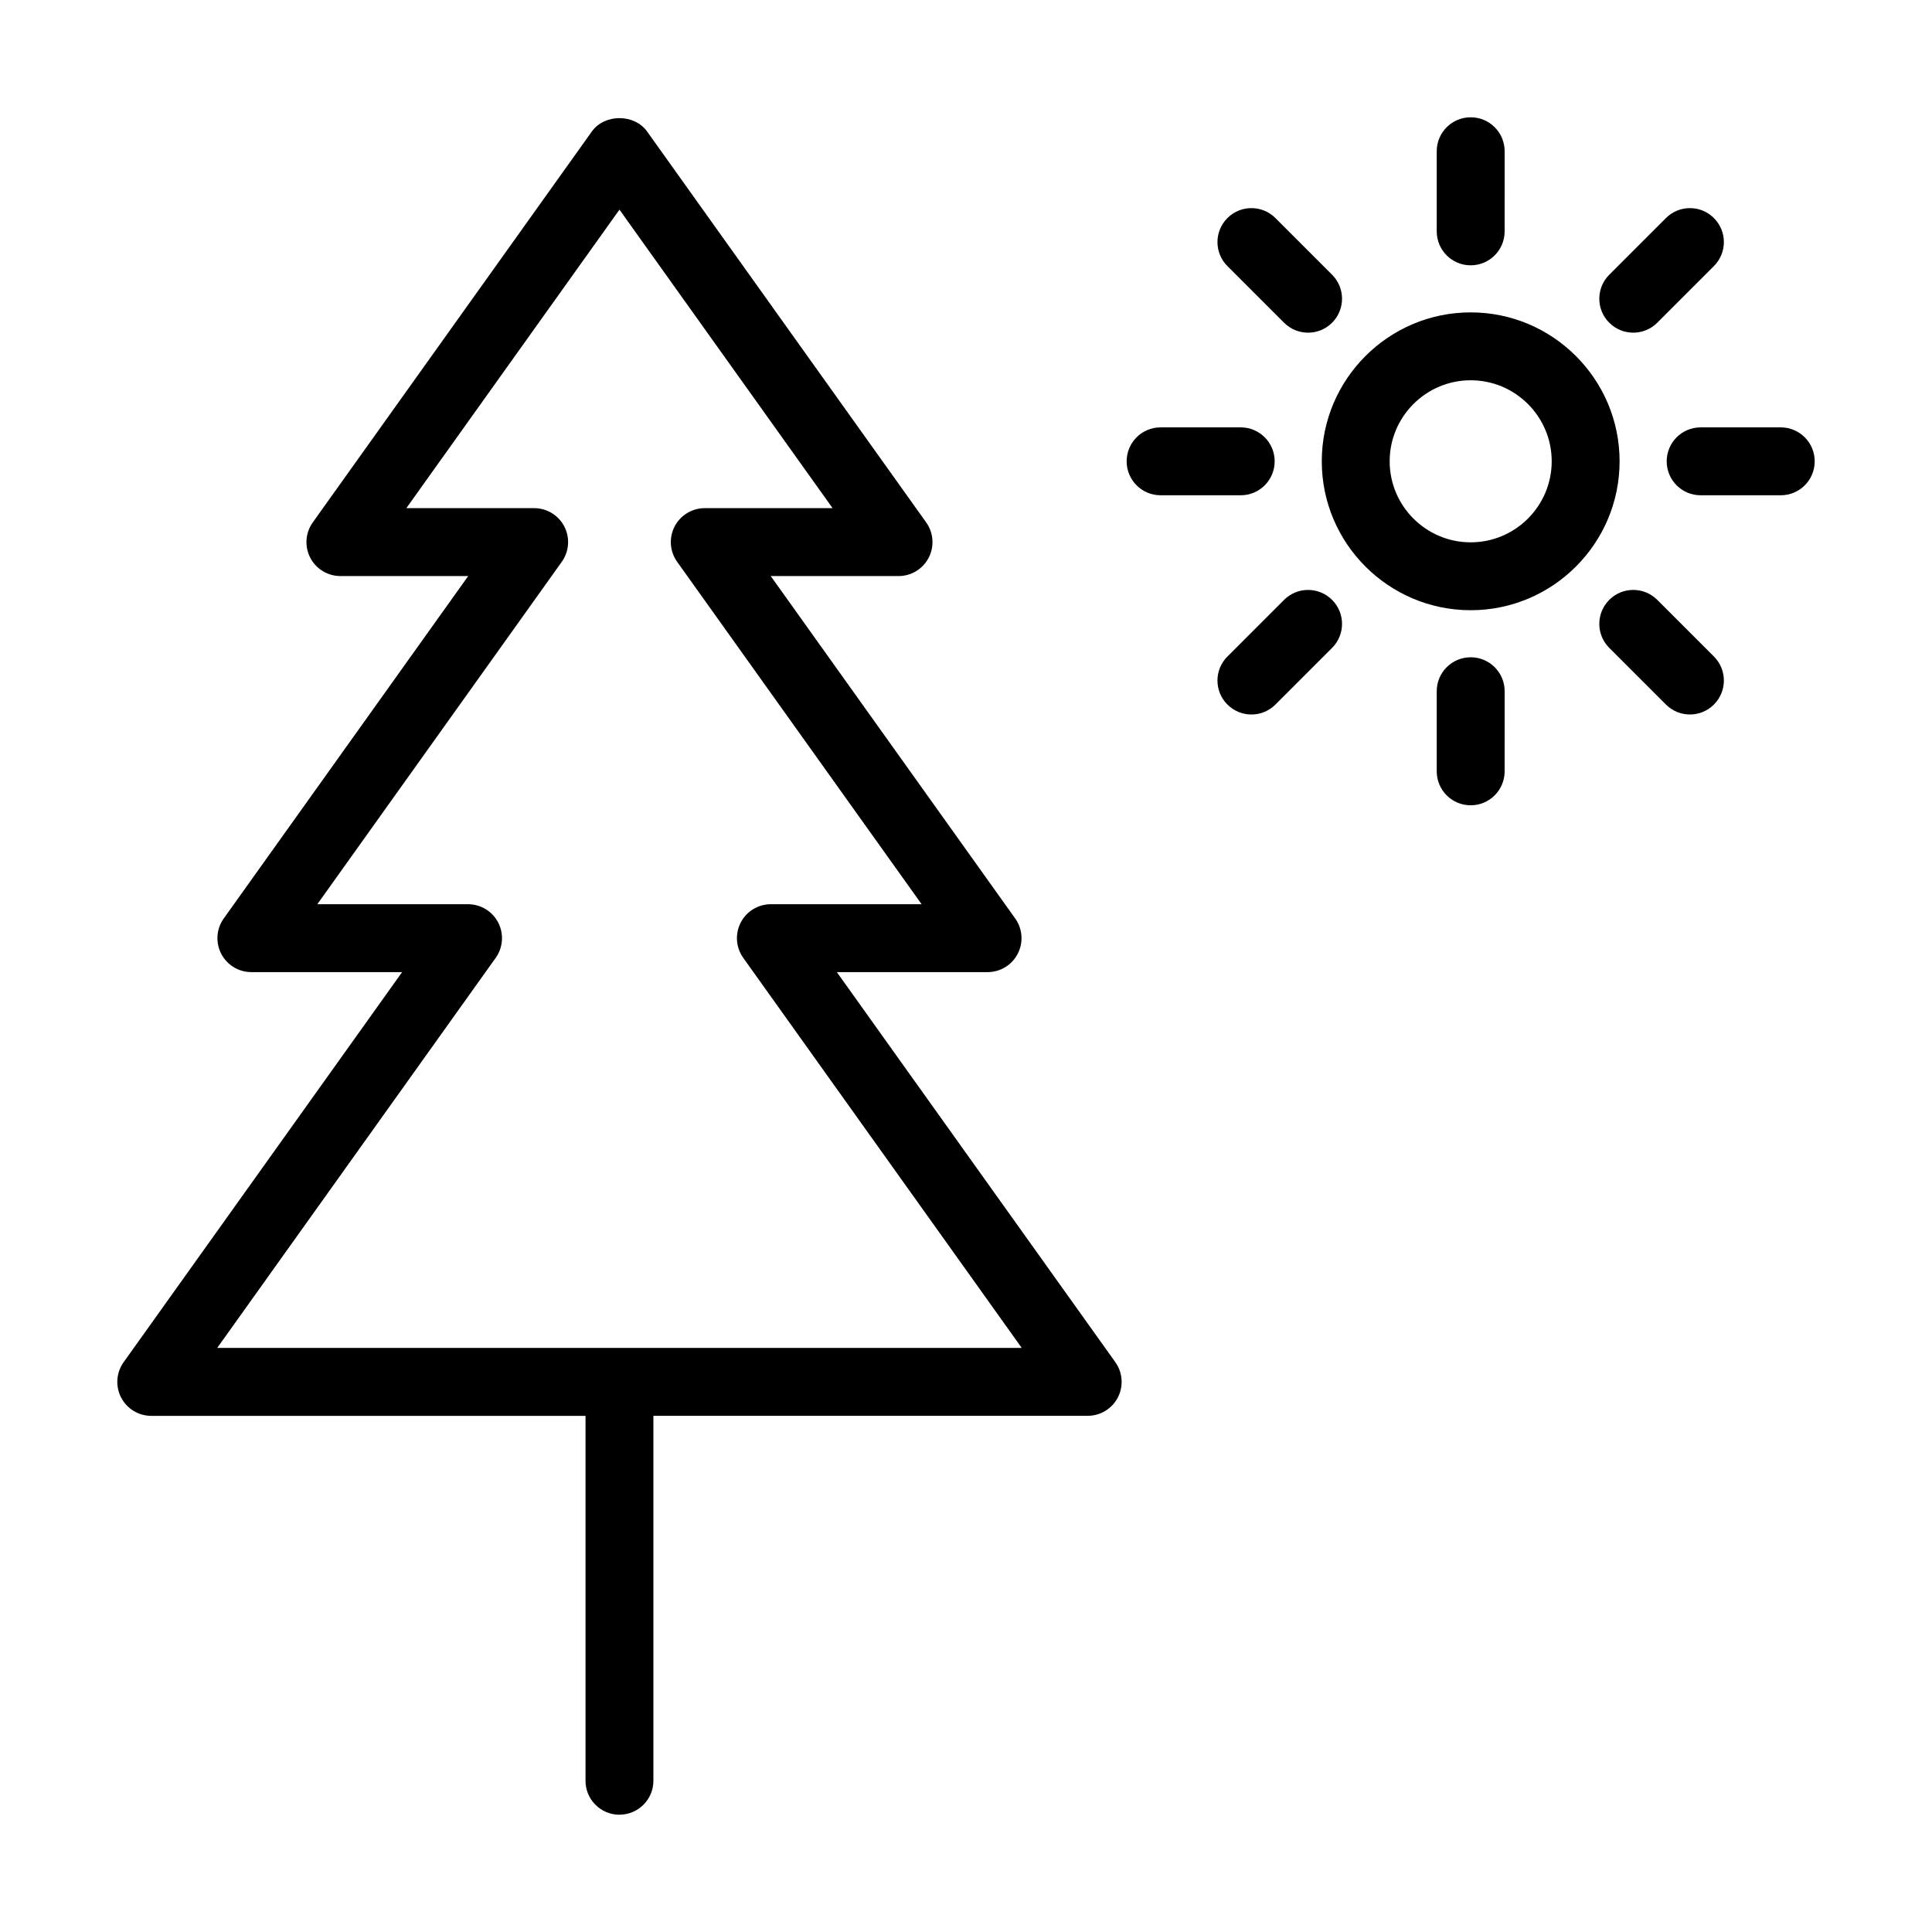 <?xml version="1.0" encoding="UTF-8"?>
<!-- Uploaded to: SVG Repo, www.svgrepo.com, Generator: SVG Repo Mixer Tools -->
<svg fill="#000000" width="800px" height="800px" version="1.1" viewBox="144 144 512 512" xmlns="http://www.w3.org/2000/svg">
 <g>
  <path d="m308.16 624.91c4.969 0 8.996-4.023 8.996-8.996v-96.707h115.09c3.371 0 6.457-1.879 8-4.875 1.543-2.996 1.281-6.606-0.676-9.348l-73.797-103.36h39.941c3.371 0 6.457-1.879 8-4.875s1.281-6.606-0.676-9.348l-64.785-90.738h33.867c3.371 0 6.457-1.879 8-4.875 1.543-2.996 1.277-6.606-0.676-9.348l-73.957-103.59c-3.383-4.727-11.262-4.727-14.645 0l-73.953 103.59c-1.961 2.742-2.219 6.352-0.676 9.348s4.629 4.875 8 4.875h33.863l-64.781 90.738c-1.961 2.742-2.219 6.352-0.676 9.348s4.629 4.875 8 4.875h39.941l-73.797 103.37c-1.961 2.742-2.219 6.352-0.676 9.348 1.539 2.996 4.629 4.875 8 4.875h115.08v96.707c0 4.973 4.027 8.996 8.996 8.996zm-32.801-227.06c1.961-2.742 2.219-6.352 0.676-9.348-1.543-2.996-4.629-4.875-8-4.875l-39.938-0.004 64.781-90.738c1.953-2.742 2.219-6.352 0.676-9.348-1.543-2.996-4.629-4.875-8-4.875h-33.867l56.477-79.105 56.477 79.105h-33.867c-3.371 0-6.457 1.879-8 4.875-1.543 2.996-1.281 6.606 0.676 9.348l64.785 90.738h-39.941c-3.371 0-6.457 1.879-8 4.875-1.543 2.996-1.281 6.606 0.676 9.348l73.797 103.36-213.2 0.004z"/>
  <path d="m573.21 266.25c0-21.762-17.703-39.465-39.461-39.465-21.762 0-39.465 17.703-39.465 39.465 0 21.762 17.703 39.465 39.465 39.465 21.758 0 39.461-17.703 39.461-39.465zm-39.461 21.473c-11.84 0-21.473-9.629-21.473-21.473s9.633-21.473 21.473-21.473 21.469 9.629 21.469 21.473c-0.004 11.844-9.633 21.473-21.469 21.473z"/>
  <path d="m524.75 184.08v21.234c0 4.973 4.027 8.996 8.996 8.996s8.996-4.023 8.996-8.996l0.004-21.234c0-4.973-4.027-8.996-8.996-8.996-4.969-0.004-9 4.019-9 8.996z"/>
  <path d="m482 201.79c-3.516-3.516-9.207-3.516-12.723 0s-3.516 9.207 0 12.723l15.016 15.016c1.758 1.754 4.059 2.633 6.363 2.633 2.301 0 4.606-0.879 6.359-2.637 3.516-3.516 3.516-9.207 0-12.723z"/>
  <path d="m451.57 275.25h21.234c4.969 0 8.996-4.023 8.996-8.996s-4.027-8.996-8.996-8.996h-21.234c-4.969 0-8.996 4.023-8.996 8.996s4.027 8.996 8.996 8.996z"/>
  <path d="m475.64 333.35c2.301 0 4.606-0.879 6.359-2.637l15.016-15.016c3.516-3.516 3.516-9.207 0-12.723-3.516-3.516-9.207-3.516-12.723 0l-15.016 15.016c-3.516 3.516-3.516 9.207 0 12.723 1.758 1.758 4.062 2.637 6.363 2.637z"/>
  <path d="m524.75 327.18v21.234c0 4.973 4.027 8.996 8.996 8.996s8.996-4.023 8.996-8.996l0.004-21.234c0-4.973-4.027-8.996-8.996-8.996s-9 4.023-9 8.996z"/>
  <path d="m585.49 330.71c1.758 1.758 4.059 2.637 6.359 2.637 2.301 0 4.606-0.879 6.359-2.637 3.516-3.516 3.516-9.207 0-12.723l-15.016-15.016c-3.516-3.516-9.207-3.516-12.723 0-3.516 3.516-3.516 9.207 0 12.723z"/>
  <path d="m615.92 257.26h-21.234c-4.969 0-8.996 4.023-8.996 8.996s4.027 8.996 8.996 8.996h21.234c4.969 0 8.996-4.023 8.996-8.996s-4.027-8.996-8.996-8.996z"/>
  <path d="m598.21 201.79c-3.516-3.516-9.207-3.516-12.723 0l-15.016 15.016c-3.516 3.516-3.516 9.207 0 12.723 1.758 1.754 4.059 2.633 6.359 2.633s4.606-0.879 6.359-2.637l15.016-15.016c3.516-3.512 3.516-9.207 0.004-12.719z"/>
 </g>
</svg>